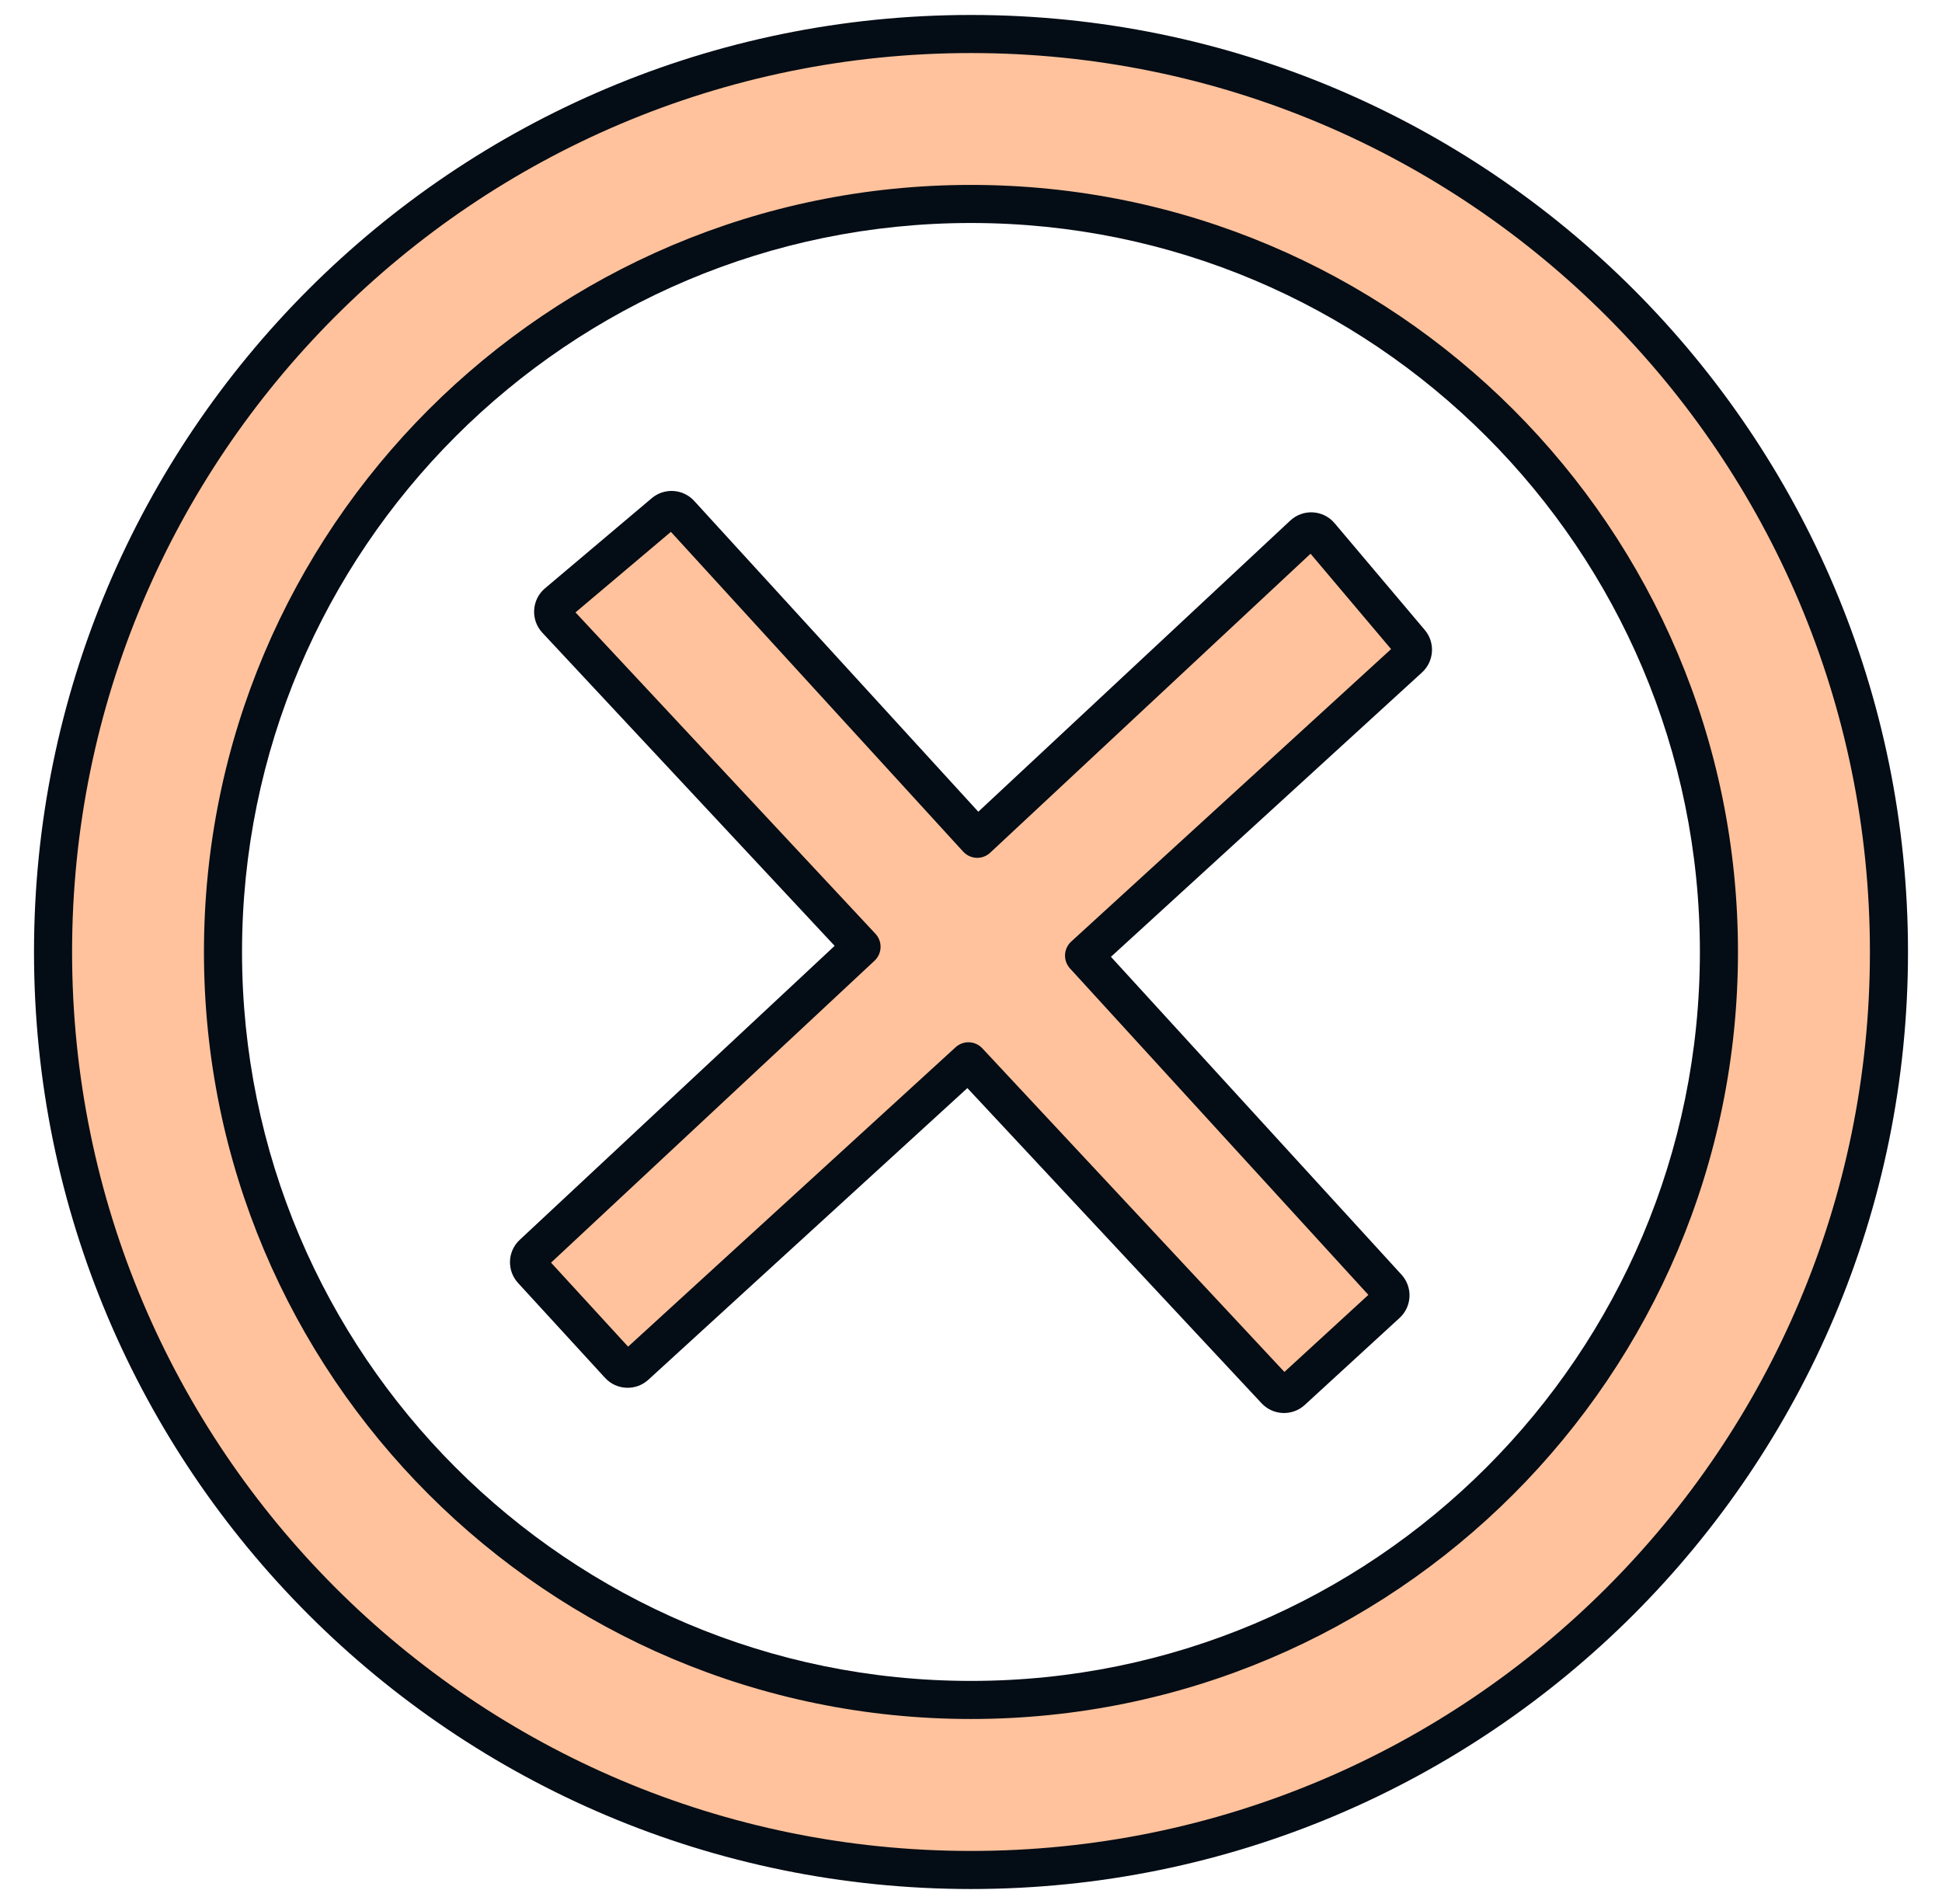 <svg width="51" height="50" viewBox="0 0 51 50" fill="none" xmlns="http://www.w3.org/2000/svg">
<g clip-path="url(#clip0_9506_167259)">
<path fill-rule="evenodd" clip-rule="evenodd" d="M25.5 49.107C38.814 49.107 49.607 38.314 49.607 25C49.607 11.686 38.814 0.893 25.5 0.893C12.186 0.893 1.393 11.686 1.393 25C1.393 38.314 12.186 49.107 25.5 49.107ZM25.499 44.642C36.348 44.642 45.142 35.848 45.142 24.999C45.142 14.151 36.348 5.356 25.499 5.356C14.651 5.356 5.856 14.151 5.856 24.999C5.856 35.848 14.651 44.642 25.499 44.642Z" fill="#FFC29C"/>
<path d="M49.107 25C49.107 38.038 38.538 48.607 25.5 48.607V49.607C39.09 49.607 50.107 38.59 50.107 25H49.107ZM25.5 1.393C38.538 1.393 49.107 11.962 49.107 25H50.107C50.107 11.41 39.09 0.393 25.5 0.393V1.393ZM1.893 25C1.893 11.962 12.462 1.393 25.5 1.393V0.393C11.91 0.393 0.893 11.41 0.893 25H1.893ZM25.5 48.607C12.462 48.607 1.893 38.038 1.893 25H0.893C0.893 38.59 11.91 49.607 25.5 49.607V48.607ZM44.642 24.999C44.642 35.572 36.072 44.142 25.499 44.142V45.142C36.624 45.142 45.642 36.124 45.642 24.999H44.642ZM25.499 5.856C36.072 5.856 44.642 14.427 44.642 24.999H45.642C45.642 13.875 36.624 4.856 25.499 4.856V5.856ZM6.356 24.999C6.356 14.427 14.927 5.856 25.499 5.856V4.856C14.375 4.856 5.356 13.875 5.356 24.999H6.356ZM25.499 44.142C14.927 44.142 6.356 35.572 6.356 24.999H5.356C5.356 36.124 14.375 45.142 25.499 45.142V44.142Z" fill="#040C15"/>
<path fill-rule="evenodd" clip-rule="evenodd" d="M14.635 15.832L17.439 13.465C17.564 13.359 17.751 13.371 17.862 13.492L25.579 21.934L25.664 22.027L34.225 14.036C34.353 13.917 34.555 13.929 34.667 14.062L37.035 16.866C37.141 16.992 37.129 17.178 37.007 17.289L28.469 25.095L36.436 33.81C36.55 33.935 36.542 34.128 36.417 34.242L33.927 36.526C33.803 36.64 33.611 36.632 33.496 36.51L25.433 27.871L16.689 35.864C16.565 35.978 16.372 35.969 16.258 35.845L13.973 33.354C13.86 33.231 13.867 33.039 13.99 32.924L22.625 24.863L14.609 16.274C14.489 16.147 14.501 15.945 14.635 15.832Z" fill="#FFC29C"/>
<path d="M17.439 13.465L17.761 13.847L17.761 13.847L17.439 13.465ZM14.635 15.832L14.312 15.45H14.312L14.635 15.832ZM17.862 13.492L18.231 13.155L18.231 13.155L17.862 13.492ZM25.579 21.934L25.21 22.272V22.272L25.579 21.934ZM25.664 22.027L25.295 22.364C25.385 22.463 25.511 22.521 25.644 22.527C25.778 22.532 25.908 22.484 26.005 22.392L25.664 22.027ZM34.225 14.036L33.884 13.671V13.671L34.225 14.036ZM34.667 14.062L34.285 14.385V14.385L34.667 14.062ZM37.035 16.866L37.417 16.544V16.544L37.035 16.866ZM37.007 17.289L37.345 17.658L37.345 17.658L37.007 17.289ZM28.469 25.095L28.132 24.726C27.928 24.912 27.914 25.229 28.1 25.432L28.469 25.095ZM36.436 33.81L36.067 34.148L36.067 34.148L36.436 33.81ZM36.417 34.242L36.755 34.61H36.755L36.417 34.242ZM33.927 36.526L33.589 36.158H33.589L33.927 36.526ZM33.496 36.51L33.131 36.851L33.131 36.851L33.496 36.51ZM25.433 27.871L25.798 27.53C25.611 27.329 25.298 27.317 25.095 27.502L25.433 27.871ZM16.689 35.864L16.352 35.495H16.352L16.689 35.864ZM16.258 35.845L15.889 36.183L15.889 36.183L16.258 35.845ZM13.973 33.354L13.605 33.692L13.605 33.692L13.973 33.354ZM13.99 32.924L13.649 32.559L13.649 32.559L13.99 32.924ZM22.625 24.863L22.967 25.229C23.169 25.04 23.179 24.724 22.991 24.522L22.625 24.863ZM14.609 16.274L14.243 16.616L14.243 16.616L14.609 16.274ZM17.116 13.083L14.312 15.45L14.957 16.214L17.761 13.847L17.116 13.083ZM18.231 13.155C17.939 12.835 17.447 12.803 17.116 13.083L17.761 13.847C17.681 13.914 17.563 13.906 17.493 13.829L18.231 13.155ZM25.948 21.597L18.231 13.155L17.493 13.829L25.21 22.272L25.948 21.597ZM26.033 21.69L25.948 21.597L25.21 22.272L25.295 22.364L26.033 21.69ZM33.884 13.671L25.323 21.661L26.005 22.392L34.566 14.402L33.884 13.671ZM35.049 13.74C34.752 13.388 34.221 13.356 33.884 13.671L34.566 14.402C34.485 14.477 34.357 14.47 34.285 14.385L35.049 13.74ZM37.417 16.544L35.049 13.74L34.285 14.385L36.653 17.189L37.417 16.544ZM37.345 17.658C37.664 17.366 37.696 16.874 37.417 16.544L36.653 17.189C36.585 17.109 36.593 16.991 36.67 16.92L37.345 17.658ZM28.806 25.464L37.345 17.658L36.67 16.92L28.132 24.726L28.806 25.464ZM36.805 33.473L28.838 24.758L28.1 25.432L36.067 34.148L36.805 33.473ZM36.755 34.61C37.083 34.31 37.105 33.801 36.805 33.473L36.067 34.148C35.995 34.069 36 33.946 36.079 33.873L36.755 34.61ZM34.265 36.895L36.755 34.61L36.079 33.873L33.589 36.158L34.265 36.895ZM33.131 36.851C33.433 37.174 33.939 37.194 34.265 36.895L33.589 36.158C33.667 36.086 33.789 36.091 33.862 36.169L33.131 36.851ZM25.067 28.212L33.131 36.851L33.862 36.169L25.798 27.53L25.067 28.212ZM17.027 36.233L25.77 28.24L25.095 27.502L16.352 35.495L17.027 36.233ZM15.889 36.183C16.189 36.511 16.699 36.533 17.027 36.233L16.352 35.495C16.431 35.423 16.554 35.428 16.626 35.507L15.889 36.183ZM13.605 33.692L15.889 36.183L16.626 35.507L14.341 33.016L13.605 33.692ZM13.649 32.559C13.325 32.86 13.306 33.366 13.605 33.692L14.341 33.016C14.414 33.095 14.409 33.217 14.331 33.289L13.649 32.559ZM22.284 24.498L13.649 32.559L14.331 33.289L22.967 25.229L22.284 24.498ZM14.243 16.616L22.26 25.204L22.991 24.522L14.974 15.933L14.243 16.616ZM14.312 15.45C13.96 15.747 13.929 16.279 14.243 16.616L14.974 15.933C15.05 16.014 15.042 16.142 14.957 16.214L14.312 15.45Z" fill="#040C15"/>
</g>
<defs>
<clipPath id="clip0_9506_167259">
<rect width="50" height="50" fill="white" transform="translate(0.5)"/>
</clipPath>
</defs>
</svg>
